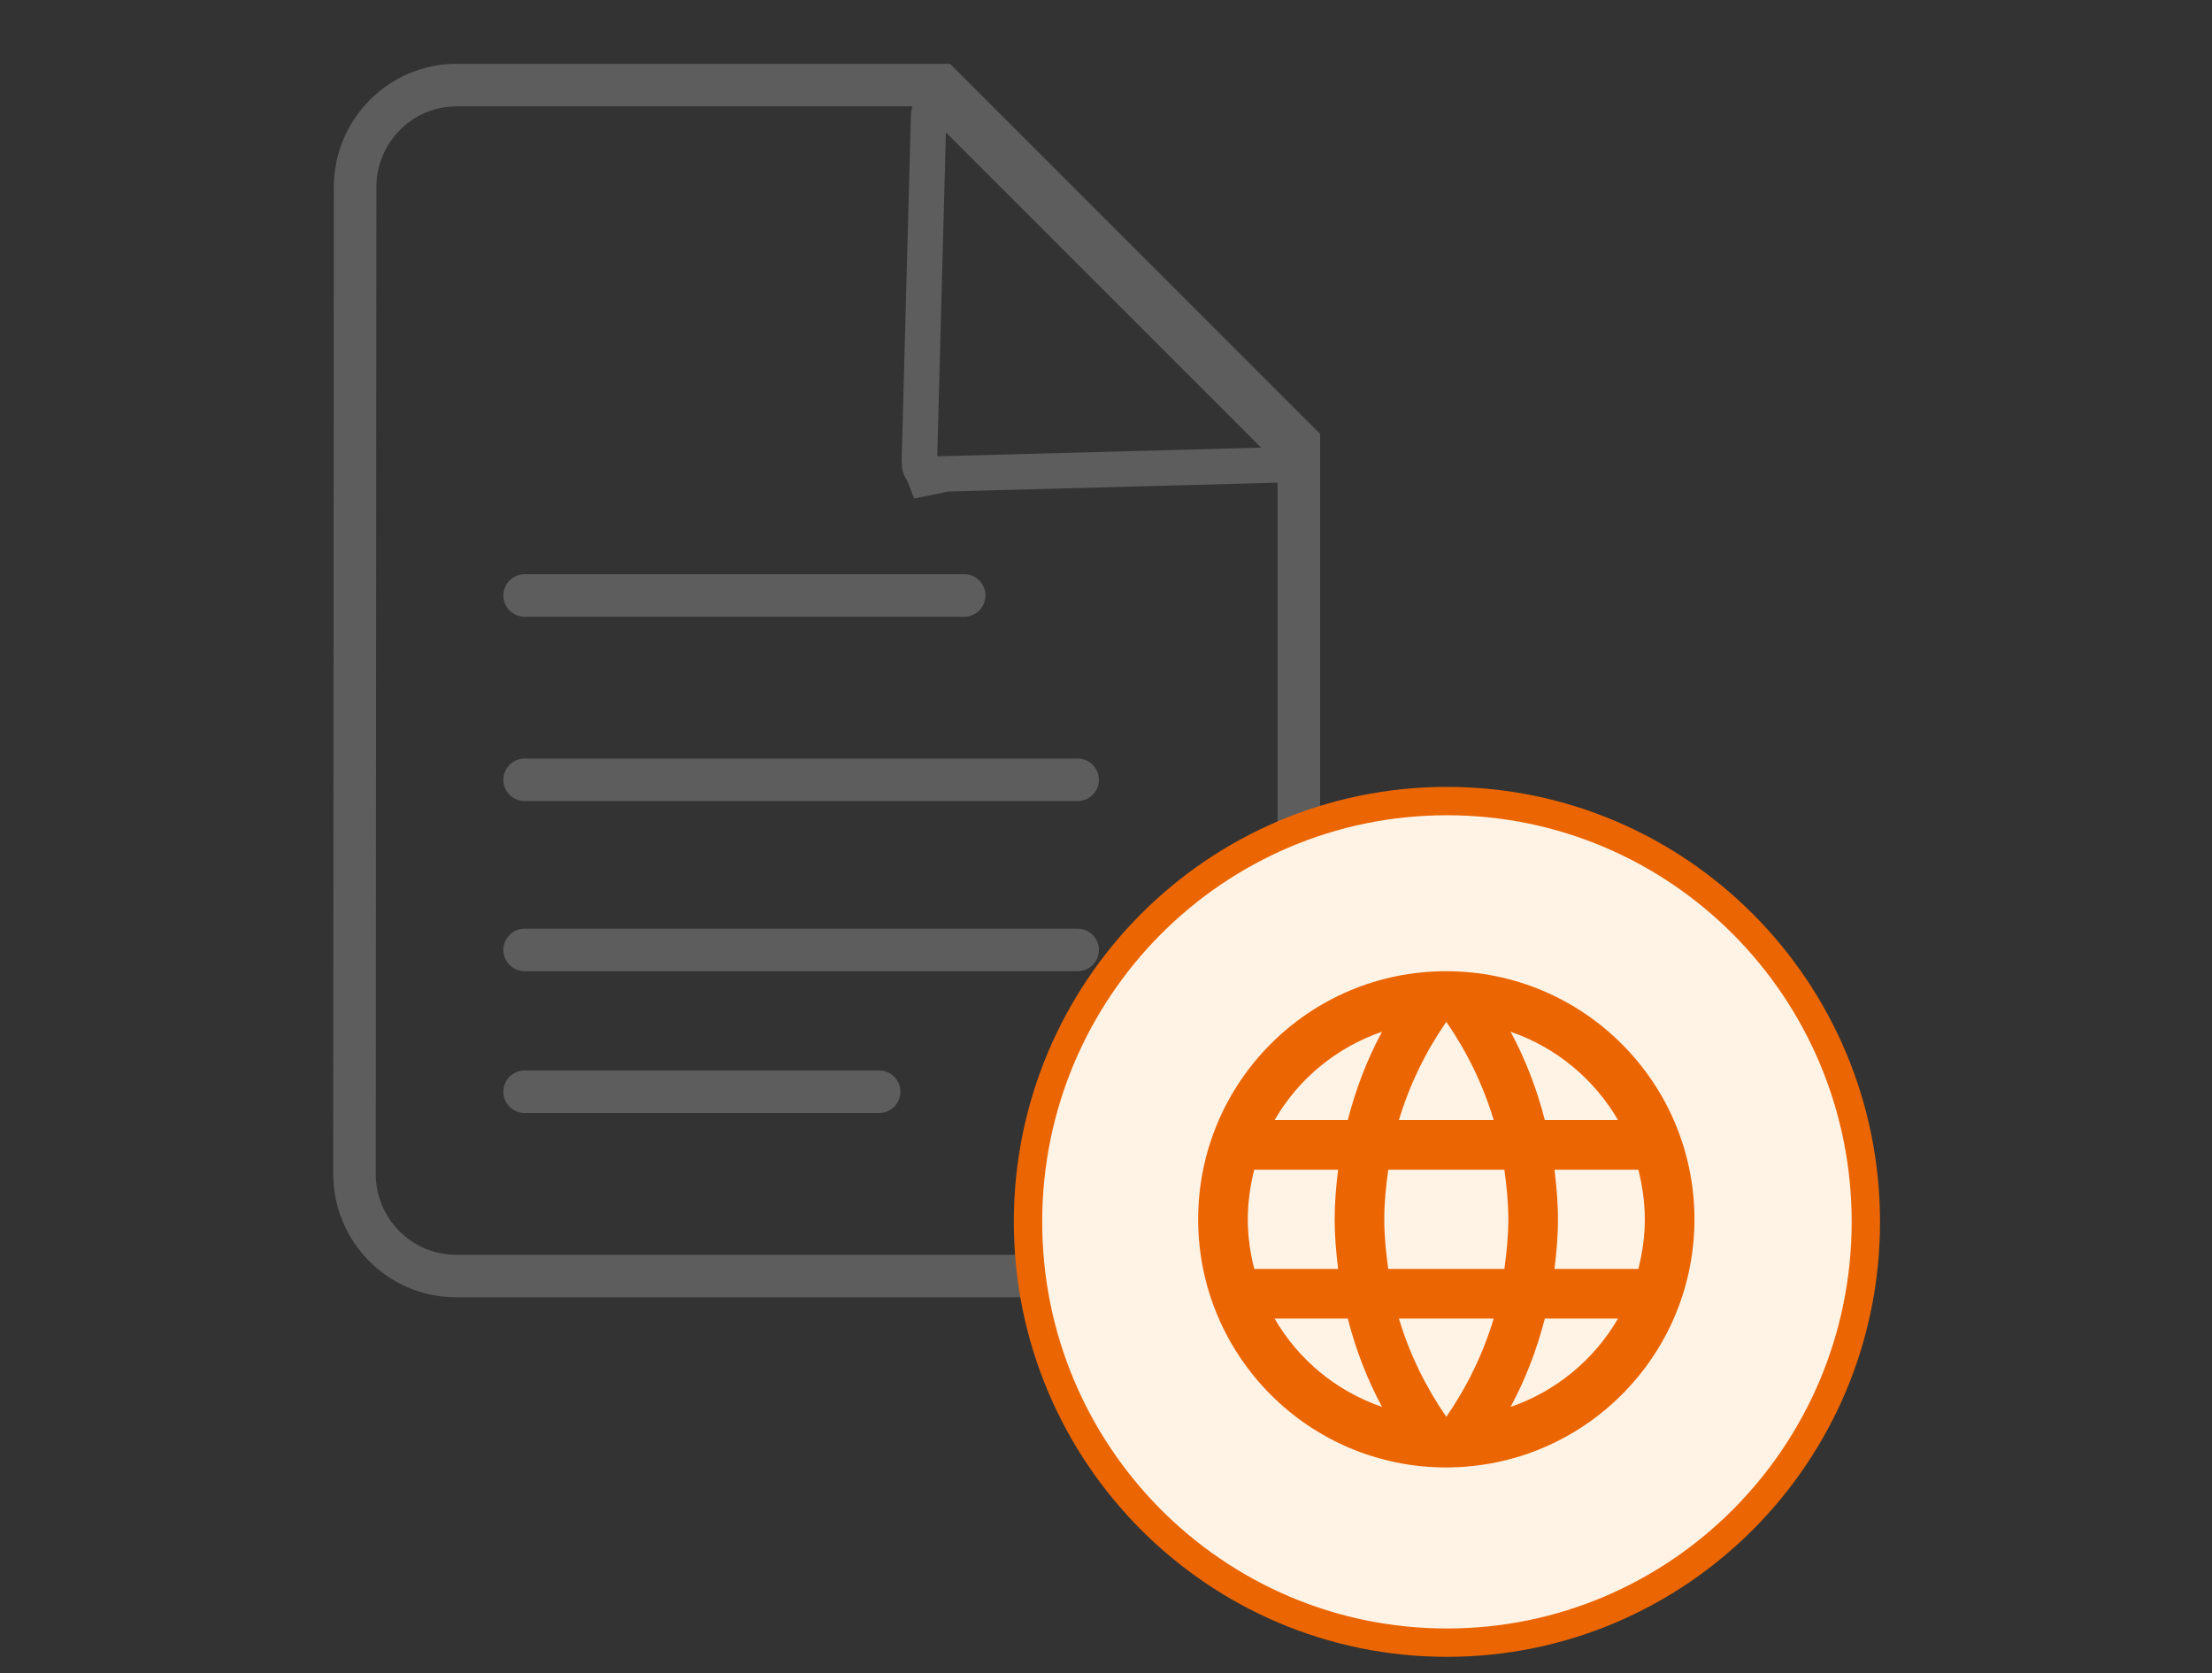 <svg width="156" height="118" viewBox="0 0 156 118" fill="none" xmlns="http://www.w3.org/2000/svg">
<rect x="0" y="0" width="156" height="118" fill="#333333" stroke="none"/>
<path d="M65.604 33.45L90.137 32.793C90.795 32.776 91.113 31.979 90.647 31.513L66.771 7.637C66.305 7.171 65.508 7.489 65.491 8.147L64.834 32.681M65.604 33.45C65.174 33.462 64.822 33.11 64.834 32.681L65.604 33.45ZM65.604 33.45L64.834 32.681L65.604 33.45ZM65.604 33.45L65.637 34.7L64.834 32.681L65.604 33.45Z" stroke="#5D5D5D" stroke-width="2.5"/>
<path d="M68 40.5H37C36.172 40.5 35.5 41.172 35.5 42C35.5 42.828 36.172 43.5 37 43.5H68C68.828 43.5 69.5 42.828 69.5 42C69.5 41.172 68.828 40.5 68 40.5Z" fill="#5D5D5D"/>
<path d="M76 53.5H37C36.172 53.5 35.5 54.172 35.5 55C35.5 55.828 36.172 56.5 37 56.5H76C76.828 56.5 77.5 55.828 77.5 55C77.5 54.172 76.828 53.5 76 53.5Z" fill="#5D5D5D"/>
<path d="M76 65.5H37C36.172 65.5 35.5 66.171 35.5 67C35.5 67.828 36.172 68.5 37 68.5H76C76.828 68.5 77.5 67.828 77.5 67C77.5 66.171 76.828 65.5 76 65.5Z" fill="#5D5D5D"/>
<path d="M62 75.5H37C36.172 75.5 35.5 76.171 35.5 77C35.5 77.828 36.172 78.5 37 78.5H62C62.828 78.5 63.5 77.828 63.5 77C63.5 76.171 62.828 75.5 62 75.5Z" fill="#5D5D5D"/>
<path d="M25.044 13.201V13.2C25.044 9.234 28.253 6 32.2 6H66.379L91.6 31.221V82.8C91.6 86.757 88.357 90 84.4 90H32.157C28.21 90 25 86.767 25 82.801C25 82.801 25 82.8 25 82.8L25.044 13.201Z" stroke="#5D5D5D" stroke-width="3"/>
<path d="M131.588 86.179C131.588 102.574 118.357 115.858 102.044 115.858C85.731 115.858 72.5 102.574 72.5 86.179C72.5 69.784 85.731 56.5 102.044 56.5C118.357 56.5 131.588 69.784 131.588 86.179Z" fill="#FFF3E6" stroke="#EB6502" stroke-width="2"/>
<path d="M101.982 68.5C92.323 68.5 84.5 76.34 84.5 86C84.5 95.66 92.323 103.5 101.982 103.5C111.66 103.5 119.5 95.66 119.5 86C119.5 76.34 111.66 68.5 101.982 68.5ZM114.11 79H108.948C108.388 76.812 107.583 74.713 106.533 72.77C109.753 73.873 112.43 76.112 114.11 79ZM102 72.07C103.452 74.17 104.59 76.498 105.342 79H98.657C99.41 76.498 100.548 74.17 102 72.07ZM88.455 89.5C88.175 88.38 88 87.207 88 86C88 84.793 88.175 83.62 88.455 82.5H94.37C94.23 83.655 94.125 84.81 94.125 86C94.125 87.19 94.23 88.345 94.37 89.5H88.455ZM89.89 93H95.052C95.612 95.188 96.418 97.287 97.468 99.23C94.248 98.127 91.57 95.905 89.89 93ZM95.052 79H89.89C91.57 76.095 94.248 73.873 97.468 72.77C96.418 74.713 95.612 76.812 95.052 79ZM102 99.93C100.548 97.83 99.41 95.502 98.657 93H105.342C104.59 95.502 103.452 97.83 102 99.93ZM106.095 89.5H97.905C97.748 88.345 97.625 87.19 97.625 86C97.625 84.81 97.748 83.638 97.905 82.5H106.095C106.253 83.638 106.375 84.81 106.375 86C106.375 87.19 106.253 88.345 106.095 89.5ZM106.533 99.23C107.583 97.287 108.388 95.188 108.948 93H114.11C112.43 95.888 109.753 98.127 106.533 99.23ZM109.63 89.5C109.77 88.345 109.875 87.19 109.875 86C109.875 84.81 109.77 83.655 109.63 82.5H115.545C115.825 83.62 116 84.793 116 86C116 87.207 115.825 88.38 115.545 89.5H109.63Z" fill="#EB6502"/>
</svg>
